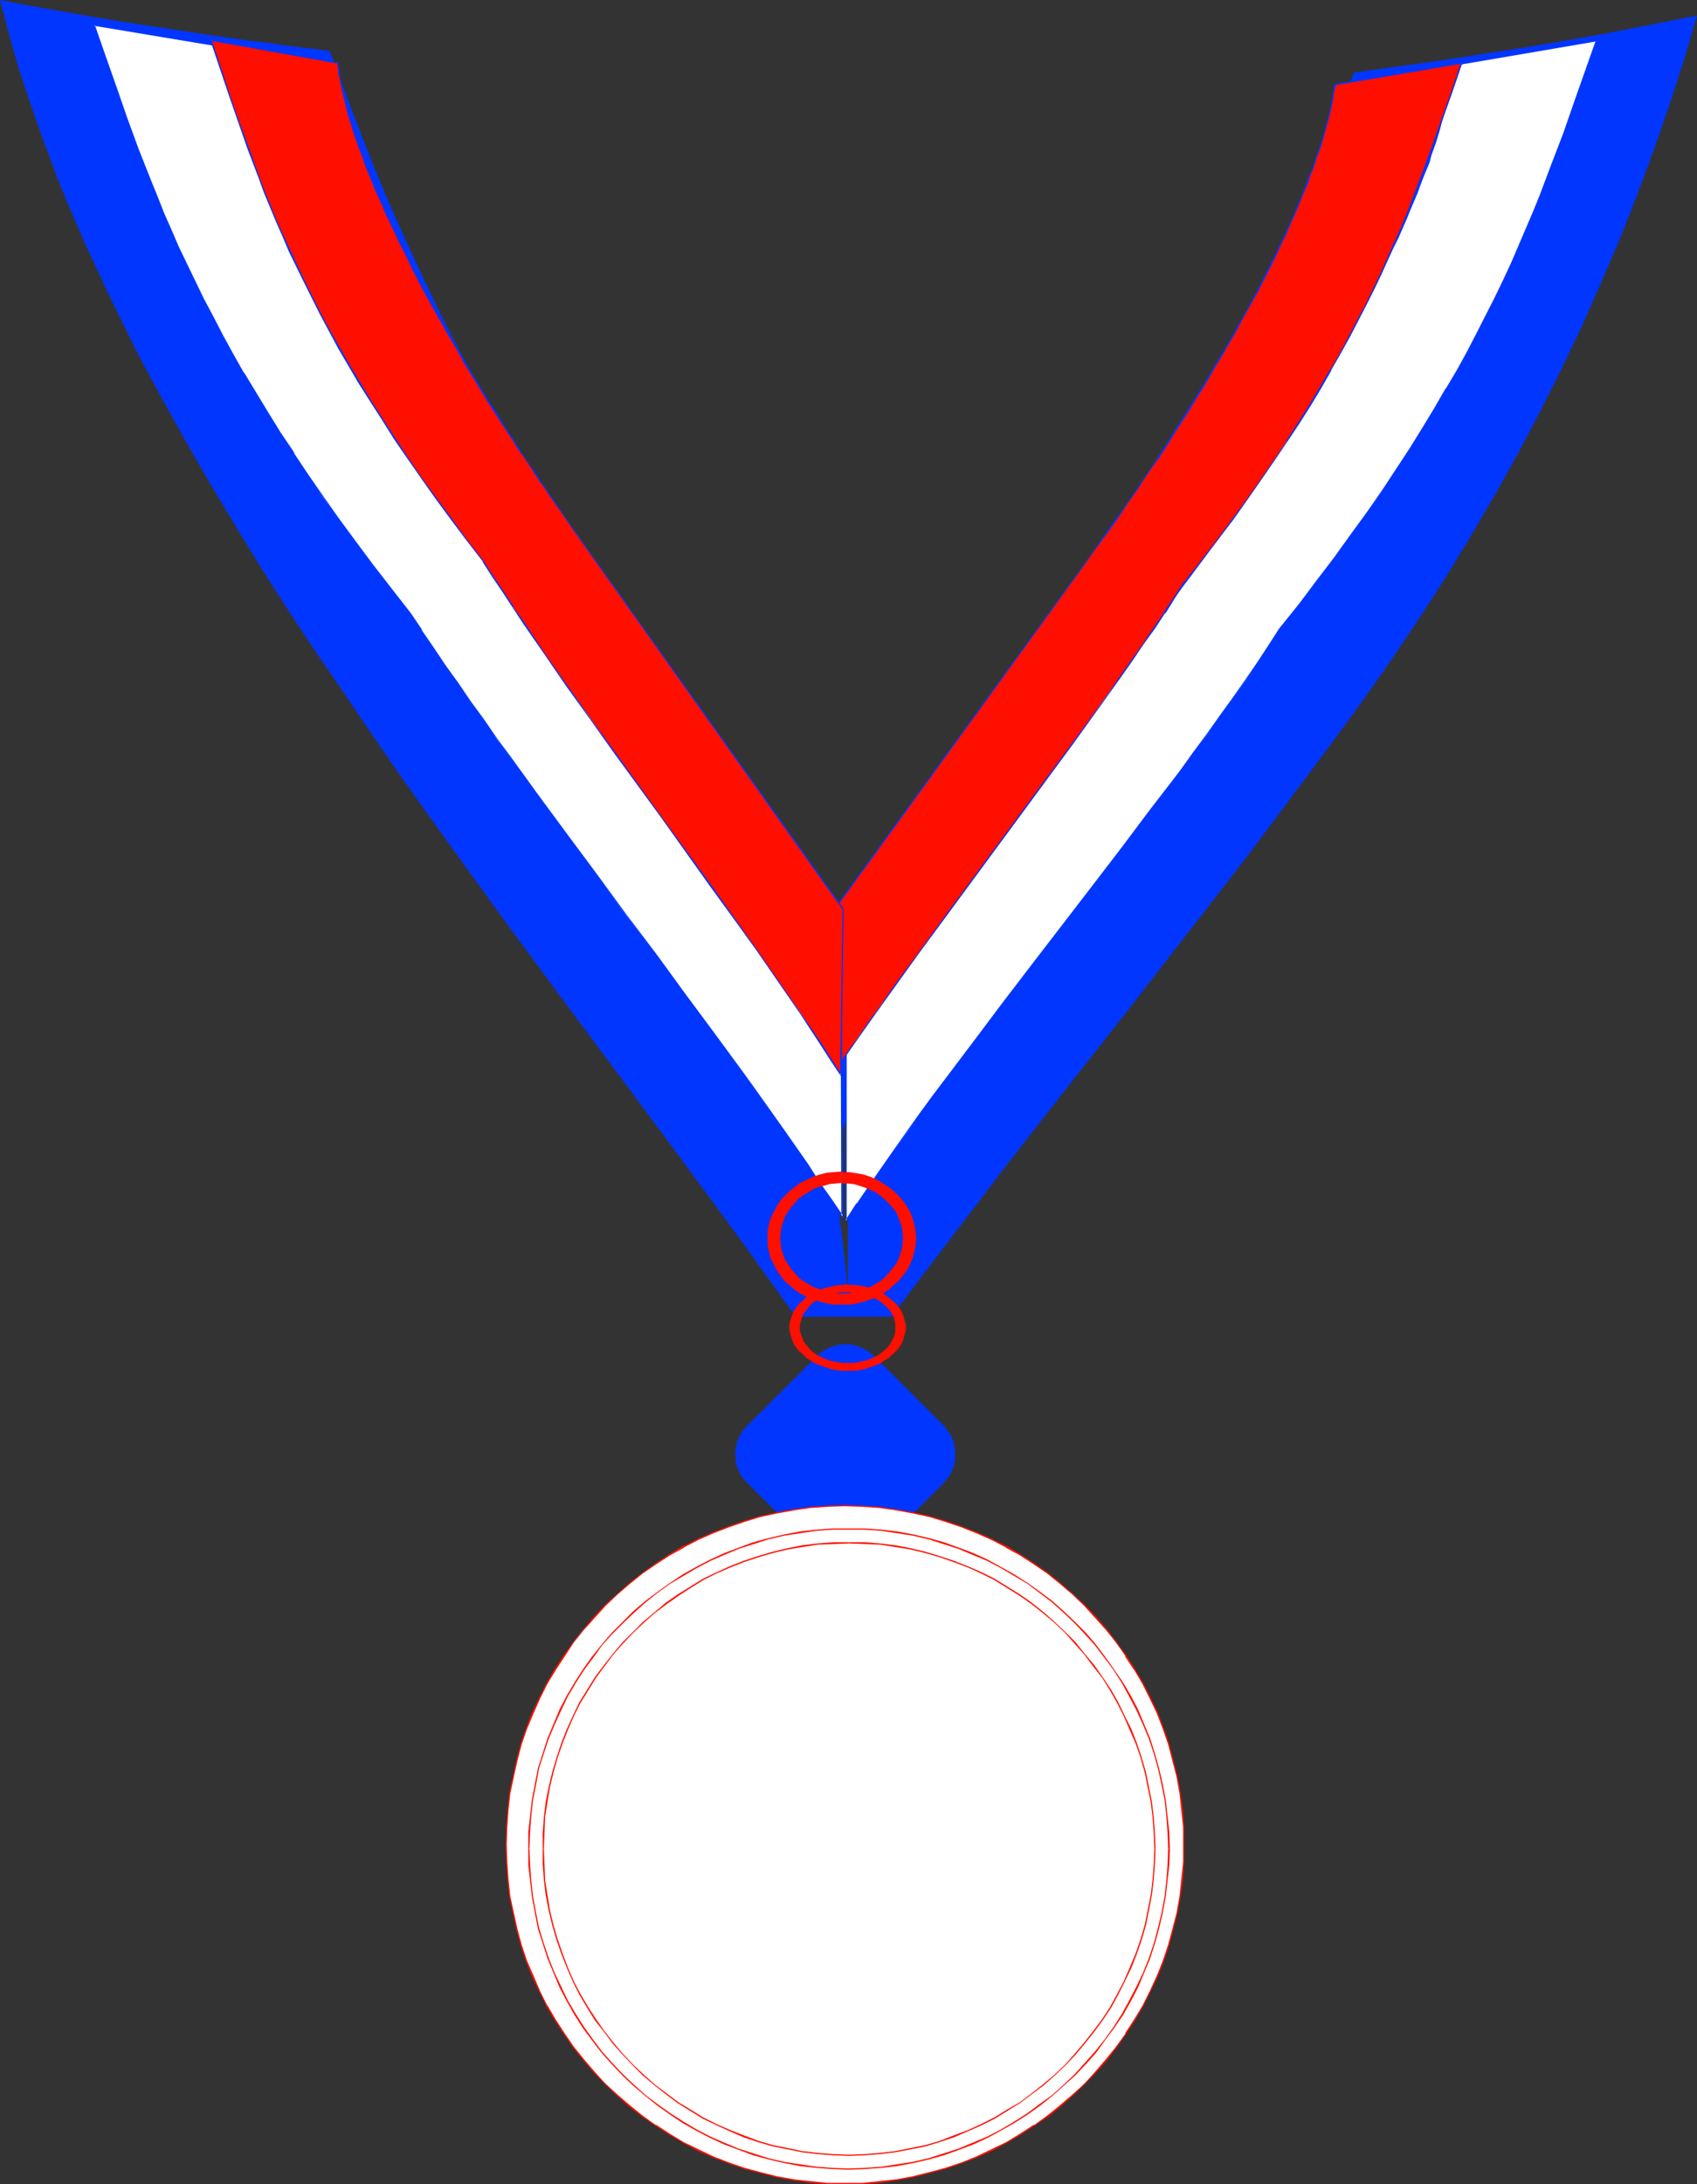 <?xml version="1.0" encoding="UTF-8" standalone="no"?>
<svg
   version="1.0"
   width="121.006mm"
   height="155.668mm"
   id="svg26"
   sodipodi:docname="Medal 3.wmf"
   xmlns:inkscape="http://www.inkscape.org/namespaces/inkscape"
   xmlns:sodipodi="http://sodipodi.sourceforge.net/DTD/sodipodi-0.dtd"
   xmlns="http://www.w3.org/2000/svg"
   xmlns:svg="http://www.w3.org/2000/svg">
  <rect width="100%" height="100%" fill="#333333" stroke="none"/>
  <sodipodi:namedview
     id="namedview26"
     pagecolor="#ffffff"
     bordercolor="#000000"
     borderopacity="0.25"
     inkscape:showpageshadow="2"
     inkscape:pageopacity="0.0"
     inkscape:pagecheckerboard="0"
     inkscape:deskcolor="#d1d1d1"
     inkscape:document-units="mm" />
  <defs
     id="defs1">
    <pattern
       id="WMFhbasepattern"
       patternUnits="userSpaceOnUse"
       width="6"
       height="6"
       x="0"
       y="0" />
  </defs>
  <path
     style="fill:#0036ff;fill-opacity:1;fill-rule:evenodd;stroke:none"
     d="M 88.884,13.735 83.874,13.089 78.541,12.443 73.046,11.635 67.552,10.988 61.895,10.18 56.077,9.372 44.442,7.595 32.806,5.817 26.988,4.848 21.332,3.878 15.837,2.909 10.343,1.939 5.01,0.97 0,0 1.616,6.14 3.232,12.119 l 1.778,6.14 1.939,5.979 2.101,6.14 2.101,5.979 2.262,6.14 2.262,5.979 2.424,5.979 2.586,5.979 2.586,5.979 2.747,5.817 2.747,5.979 2.909,5.979 5.818,11.796 6.303,11.635 6.464,11.635 6.626,11.473 6.787,11.311 6.949,11.311 7.111,11.15 7.272,10.988 7.434,10.827 7.434,10.988 7.434,10.827 7.596,10.665 7.757,10.827 15.353,21.168 15.514,21.007 15.514,20.845 15.353,20.684 15.191,20.684 7.434,10.342 7.434,10.342 h 25.857 l 7.596,-10.18 7.757,-10.18 15.676,-20.522 15.999,-20.522 16.161,-20.522 16.161,-20.845 16.161,-20.845 15.837,-21.168 7.919,-10.665 7.919,-10.827 7.596,-10.827 7.272,-10.827 7.111,-10.988 6.787,-11.15 6.626,-11.311 6.303,-11.311 5.979,-11.311 5.818,-11.635 5.495,-11.473 5.171,-11.796 5.01,-11.635 4.687,-11.958 4.363,-11.796 4.202,-12.119 3.879,-11.958 3.555,-12.119 -11.636,2.262 -11.474,2.262 -11.636,2.101 -11.474,1.939 -11.636,1.778 -11.474,1.778 -11.636,1.616 -11.474,1.616 -2.909,7.595 -2.909,7.433 -3.071,7.433 -3.071,7.595 -3.232,7.433 -3.394,7.433 -3.555,7.433 -3.555,7.433 -3.717,7.272 -3.879,7.433 -3.879,7.272 -4.04,7.272 -4.04,7.272 -4.363,7.11 -4.363,7.11 -4.525,7.272 -9.373,14.22 -9.535,14.22 -9.535,14.22 -9.858,14.058 -39.594,55.749 0.485,3.878 0.485,3.717 0.485,3.555 0.485,3.555 0.485,3.555 0.323,3.232 0.323,3.232 0.162,3.232 0.162,3.07 v 2.909 l -0.162,3.07 -0.323,2.747 -0.323,2.909 -0.646,2.747 -0.97,2.585 -0.97,2.585 -1.131,2.909 -0.808,3.07 -0.646,3.07 -0.323,2.909 -0.162,3.232 v 3.07 l 0.162,3.232 0.323,3.232 0.808,6.464 0.808,6.464 0.646,6.464 0.323,3.232 v 3.07 -49.285 -49.285 l -10.181,-14.382 -10.343,-14.382 -20.362,-28.763 -10.181,-14.543 -10.02,-14.543 -9.858,-14.705 -9.535,-14.705 -4.687,-7.433 -4.525,-7.433 -4.202,-7.433 -4.363,-7.433 -4.04,-7.595 -4.04,-7.595 -3.879,-7.595 -3.717,-7.756 -3.555,-7.595 -3.555,-7.756 -3.394,-7.756 -3.232,-7.756 -3.071,-7.756 -3.071,-7.918 -2.909,-7.918 z"
     id="path1" />
  <path
     style="fill:#0036ff;fill-opacity:1;fill-rule:evenodd;stroke:none"
     d="m 220.108,418.198 -18.746,-18.745 -0.808,-0.808 -0.646,-0.808 -0.485,-0.97 -0.485,-0.97 -0.323,-0.97 -0.323,-1.131 v -0.97 l -0.162,-1.131 0.162,-0.97 v -0.97 l 0.323,-1.131 0.323,-0.97 0.485,-0.97 0.485,-0.97 0.646,-0.808 0.808,-0.808 18.746,-18.745 0.808,-0.808 0.97,-0.646 0.808,-0.485 0.97,-0.485 1.131,-0.323 0.97,-0.323 0.97,-0.162 h 1.131 0.97 l 1.131,0.162 0.97,0.323 0.97,0.323 0.97,0.485 0.97,0.485 0.808,0.646 0.97,0.808 18.746,18.745 0.646,0.808 0.646,0.808 0.646,0.97 0.323,0.97 0.485,0.97 0.162,1.131 0.162,0.97 v 0.97 1.131 l -0.162,0.97 -0.162,1.131 -0.485,0.97 -0.323,0.97 -0.646,0.97 -0.646,0.808 -0.646,0.808 -18.746,18.745 -0.97,0.808 -0.808,0.646 -0.97,0.485 -0.97,0.485 -0.97,0.323 -0.97,0.323 -1.131,0.162 h -0.97 -1.131 l -0.97,-0.162 -0.97,-0.323 -1.131,-0.323 -0.97,-0.485 -0.808,-0.485 -0.97,-0.646 z"
     id="path2" />
  <path
     style="fill:#ffffff;fill-opacity:1;fill-rule:evenodd;stroke:none"
     d="m 227.704,405.594 4.687,0.162 4.687,0.323 4.525,0.646 4.525,0.808 4.363,0.97 4.363,1.293 4.202,1.454 4.202,1.616 4.04,1.778 3.879,2.101 3.879,2.101 3.717,2.424 3.555,2.585 3.394,2.747 3.394,2.747 3.071,3.07 3.071,3.232 2.909,3.232 2.586,3.555 2.586,3.555 2.424,3.717 2.263,3.717 1.939,4.04 1.939,4.04 1.616,4.201 1.454,4.201 1.131,4.201 1.131,4.525 0.808,4.525 0.485,4.525 0.485,4.525 v 4.686 4.686 l -0.485,4.686 -0.485,4.525 -0.808,4.525 -1.131,4.363 -1.131,4.363 -1.454,4.201 -1.616,4.201 -1.939,4.04 -1.939,3.878 -2.263,3.878 -2.424,3.717 -2.586,3.555 -2.586,3.393 -2.909,3.393 -3.071,3.07 -3.071,3.07 -3.394,2.909 -3.394,2.747 -3.555,2.424 -3.717,2.424 -3.879,2.262 -3.879,1.939 -4.04,1.939 -4.202,1.616 -4.202,1.454 -4.363,1.131 -4.363,1.131 -4.525,0.808 -4.525,0.646 -4.687,0.323 h -4.687 -4.687 l -4.687,-0.323 -4.525,-0.646 -4.363,-0.808 -4.525,-1.131 -4.363,-1.131 -4.202,-1.454 -4.202,-1.616 -4.04,-1.939 -3.879,-1.939 -3.717,-2.262 -3.717,-2.424 -3.717,-2.424 -3.394,-2.747 -3.232,-2.909 -3.232,-3.07 -3.071,-3.07 -2.909,-3.393 -2.747,-3.393 -2.424,-3.555 -2.424,-3.717 -2.262,-3.878 -1.939,-3.878 -1.939,-4.04 -1.616,-4.201 -1.454,-4.201 -1.131,-4.363 -0.97,-4.363 -0.97,-4.525 -0.485,-4.525 -0.323,-4.686 -0.162,-4.686 0.162,-4.686 0.323,-4.525 0.485,-4.525 0.97,-4.525 0.97,-4.525 1.131,-4.201 1.454,-4.201 1.616,-4.201 1.939,-4.04 1.939,-4.04 2.262,-3.717 2.424,-3.717 2.424,-3.555 2.747,-3.555 2.909,-3.232 3.071,-3.232 3.232,-3.07 3.232,-2.747 3.394,-2.747 3.717,-2.585 3.717,-2.424 3.717,-2.101 3.879,-2.101 4.04,-1.778 4.202,-1.616 4.202,-1.454 4.363,-1.293 4.525,-0.97 4.363,-0.808 4.525,-0.646 4.687,-0.323 z"
     id="path3" />
  <path
     style="fill:#ff0f00;fill-opacity:1;fill-rule:evenodd;stroke:none"
     d="m 227.704,405.755 4.687,0.162 4.687,0.323 4.525,0.646 v 0 l 4.363,0.808 4.525,0.97 4.202,1.293 4.363,1.454 4.04,1.616 4.04,1.778 4.04,2.101 h -0.162 l 3.879,2.101 3.717,2.424 v 0 l 3.555,2.424 3.394,2.747 3.394,2.909 3.232,3.07 2.909,3.232 2.909,3.232 2.747,3.393 2.586,3.717 h -0.162 l 2.424,3.717 v -0.162 l 2.262,3.878 1.939,3.878 1.939,4.04 1.616,4.201 1.454,4.201 1.131,4.363 1.131,4.363 0.808,4.525 v 0 l 0.485,4.525 0.485,4.525 v 4.686 4.686 l -0.485,4.686 -0.485,4.525 v 0 l -0.808,4.525 -1.131,4.363 -1.131,4.201 -1.454,4.363 -1.616,4.04 -1.939,4.201 -1.939,3.878 -2.262,3.717 v 0 l -2.424,3.717 h 0.162 l -2.586,3.555 -2.747,3.393 -2.909,3.393 -2.909,3.232 -3.232,2.909 -3.394,2.909 -3.394,2.747 -3.555,2.585 v -0.162 l -3.717,2.424 v 0 l -3.717,2.262 -4.04,1.939 -4.04,1.939 -4.04,1.616 -4.363,1.454 -4.202,1.131 -4.525,1.131 -4.363,0.808 v 0 l -4.525,0.485 -4.687,0.485 h -4.687 -4.687 l -4.687,-0.485 -4.525,-0.485 h 0.162 l -4.525,-0.808 -4.525,-1.131 -4.202,-1.131 -4.202,-1.454 -4.202,-1.616 -4.04,-1.939 -4.04,-1.939 -3.717,-2.262 v 0 l -3.717,-2.424 v 0.162 l -3.555,-2.585 -3.394,-2.747 -3.394,-2.909 -3.232,-2.909 -2.909,-3.232 -2.909,-3.393 -2.747,-3.393 -2.424,-3.555 v 0 l -2.424,-3.717 -2.262,-3.878 v 0.162 l -1.939,-3.878 -1.778,-4.201 -1.778,-4.04 -1.454,-4.363 -1.131,-4.201 -0.97,-4.363 -0.97,-4.525 v 0 l -0.485,-4.525 -0.323,-4.686 -0.162,-4.686 0.162,-4.686 0.323,-4.525 0.485,-4.525 v 0 l 0.97,-4.525 0.97,-4.363 1.131,-4.363 1.454,-4.201 1.778,-4.201 1.778,-4.04 1.939,-3.878 v 0 l 2.262,-3.717 2.424,-3.717 v 0 l 2.424,-3.717 2.747,-3.393 2.909,-3.232 2.909,-3.232 3.232,-3.07 3.394,-2.909 3.394,-2.747 3.555,-2.424 v 0 l 3.717,-2.424 3.879,-2.101 h -0.162 l 4.04,-2.101 4.04,-1.778 4.202,-1.616 4.202,-1.454 4.202,-1.293 4.525,-0.97 4.525,-0.808 h -0.162 l 4.525,-0.646 4.687,-0.323 4.687,-0.162 v -0.323 l -4.687,0.162 -4.687,0.323 -4.525,0.646 v 0 l -4.525,0.808 -4.363,0.97 -4.363,1.293 -4.202,1.454 -4.202,1.616 -4.04,1.778 -3.879,1.939 h -0.162 l -3.717,2.262 -3.717,2.424 v 0 l -3.555,2.585 -3.555,2.747 -3.232,2.909 -3.232,2.909 -3.071,3.232 -2.747,3.393 -2.747,3.393 -2.586,3.555 v 0 l -2.424,3.717 -2.262,3.878 v 0 l -1.939,3.878 -1.939,4.04 -1.616,4.201 -1.454,4.201 -1.131,4.363 -0.97,4.525 -0.97,4.363 v 0.162 l -0.485,4.525 -0.323,4.525 -0.162,4.686 0.162,4.686 0.323,4.686 0.485,4.525 v 0 l 0.97,4.525 0.97,4.525 1.131,4.201 1.454,4.363 1.616,4.04 1.939,4.04 1.939,3.878 v 0.162 l 2.262,3.717 2.424,3.717 v 0 l 2.586,3.717 2.747,3.393 2.747,3.232 3.071,3.232 3.232,3.07 3.232,2.909 3.555,2.747 3.555,2.424 v 0 l 3.717,2.424 v 0 l 3.879,2.262 3.879,2.101 4.04,1.778 4.202,1.616 4.202,1.454 4.363,1.131 4.363,1.131 4.525,0.808 v 0 l 4.525,0.646 4.687,0.323 h 4.687 4.687 l 4.687,-0.323 4.525,-0.646 v 0 l 4.525,-0.808 4.363,-1.131 4.363,-1.131 4.202,-1.454 4.202,-1.616 4.04,-1.778 3.879,-2.101 3.879,-2.262 v 0 l 3.717,-2.424 v 0 l 3.717,-2.424 3.394,-2.747 3.232,-2.909 3.232,-3.07 3.071,-3.232 2.909,-3.232 2.586,-3.393 2.586,-3.717 v 0 l 2.424,-3.717 v 0 l 2.262,-3.878 1.939,-3.878 1.939,-4.04 1.616,-4.04 1.454,-4.363 1.131,-4.201 1.131,-4.525 0.808,-4.525 v 0 l 0.646,-4.525 0.323,-4.686 v -4.686 -4.686 l -0.323,-4.525 -0.646,-4.525 v -0.162 l -0.808,-4.363 -1.131,-4.525 -1.131,-4.363 -1.454,-4.201 -1.616,-4.201 -1.939,-4.04 -1.939,-3.878 -2.262,-3.717 v -0.162 l -2.424,-3.717 v 0 l -2.586,-3.555 -2.586,-3.393 -2.909,-3.393 -3.071,-3.232 -3.232,-2.909 -3.232,-2.909 -3.394,-2.747 -3.717,-2.585 v 0 l -3.717,-2.424 -3.717,-2.262 h -0.162 l -3.879,-1.939 -4.04,-1.778 -4.202,-1.616 -4.202,-1.454 -4.363,-1.293 -4.363,-0.97 -4.525,-0.808 v 0 l -4.525,-0.646 -4.687,-0.323 -4.687,-0.162 z"
     id="path4" />
  <path
     style="fill:#ffffff;fill-opacity:1;fill-rule:evenodd;stroke:none"
     d="m 228.996,580.597 v 3.717 l 4.363,-0.162 4.363,-0.323 4.363,-0.485 4.202,-0.808 4.202,-0.97 4.04,-1.131 4.04,-1.454 3.879,-1.616 3.879,-1.616 3.555,-1.939 3.717,-2.101 3.394,-2.262 3.394,-2.424 3.232,-2.585 3.232,-2.585 2.909,-2.909 2.909,-3.07 2.747,-3.07 2.424,-3.232 2.424,-3.393 2.262,-3.555 2.101,-3.555 1.939,-3.717 1.616,-3.878 1.616,-3.878 1.454,-4.04 1.131,-4.04 0.97,-4.201 0.808,-4.201 0.485,-4.363 0.323,-4.363 0.162,-4.363 -0.162,-4.363 -0.323,-4.525 -0.485,-4.201 -0.808,-4.201 -0.97,-4.201 -1.131,-4.04 -1.454,-4.04 -1.616,-3.878 -1.616,-3.717 -1.939,-3.717 -2.101,-3.717 -2.262,-3.393 -2.424,-3.393 -2.424,-3.232 -2.747,-3.232 -2.909,-2.909 -2.909,-2.909 -3.232,-2.585 -3.232,-2.585 -3.394,-2.424 -3.394,-2.262 -3.717,-2.101 -3.555,-1.939 -3.879,-1.616 -3.879,-1.616 -4.04,-1.293 -4.04,-1.293 -4.202,-0.97 -4.202,-0.646 -4.363,-0.646 -4.363,-0.323 -4.363,-0.162 v 3.878 l 4.202,0.162 4.202,0.323 4.04,0.485 4.04,0.646 4.04,0.97 3.879,1.131 3.879,1.293 3.717,1.454 3.555,1.616 3.555,1.939 3.394,1.939 3.394,2.101 3.232,2.262 3.232,2.585 2.909,2.585 2.909,2.585 2.747,2.909 2.424,3.07 2.586,3.07 2.262,3.232 2.101,3.232 2.101,3.555 1.778,3.393 1.616,3.717 1.454,3.717 1.293,3.878 1.131,3.878 0.97,4.04 0.646,4.04 0.646,4.04 0.323,4.201 v 4.201 4.201 l -0.323,4.201 -0.646,4.201 -0.646,4.04 -0.97,4.04 -1.131,3.878 -1.293,3.717 -1.454,3.878 -1.616,3.555 -1.778,3.555 -2.101,3.393 -2.101,3.393 -2.262,3.232 -2.586,3.232 -2.424,2.909 -2.747,2.909 -2.909,2.747 -2.909,2.585 -3.232,2.424 -3.232,2.262 -3.394,2.101 -3.394,2.101 -3.555,1.778 -3.555,1.616 -3.717,1.454 -3.879,1.454 -3.879,1.131 -4.04,0.808 -4.04,0.808 -4.04,0.485 -4.202,0.323 z"
     id="path5" />
  <path
     style="fill:#ffffff;fill-opacity:1;fill-rule:evenodd;stroke:none"
     d="m 228.996,415.774 v -3.878 h -0.162 -0.162 l -4.363,0.162 -4.363,0.323 -4.363,0.485 -4.202,0.808 -4.202,0.97 -4.04,1.131 -3.879,1.293 -4.04,1.616 -3.717,1.778 -3.717,1.778 -3.717,2.101 -3.394,2.262 -3.394,2.424 -3.232,2.585 -3.232,2.585 -2.909,2.909 -2.909,3.07 -2.747,3.07 -2.586,3.232 -2.424,3.393 -2.101,3.555 -2.101,3.555 -1.939,3.717 -1.778,3.878 -1.454,3.878 -1.454,3.878 -1.131,4.201 -0.97,4.201 -0.808,4.201 -0.485,4.201 -0.323,4.525 -0.162,4.363 0.162,4.363 0.323,4.363 0.485,4.363 0.808,4.201 0.97,4.201 1.131,4.04 1.454,4.04 1.454,3.878 1.778,3.878 1.939,3.717 2.101,3.555 2.101,3.555 2.424,3.393 2.586,3.232 2.747,3.232 2.909,2.909 2.909,2.909 3.232,2.747 3.232,2.424 3.394,2.585 3.394,2.101 3.717,2.101 3.717,1.939 3.717,1.778 4.04,1.454 3.879,1.454 4.04,1.131 4.202,0.97 4.202,0.808 4.363,0.485 4.363,0.323 4.363,0.162 h 0.323 v -3.717 h -0.162 l -4.202,-0.162 -4.202,-0.323 -4.04,-0.485 -4.04,-0.646 -4.04,-0.97 -3.879,-1.131 -3.879,-1.293 -3.717,-1.454 -3.717,-1.778 -3.394,-1.778 -3.555,-1.939 -3.394,-2.101 -3.232,-2.424 -3.071,-2.424 -3.071,-2.585 -2.747,-2.747 -2.747,-2.909 -2.586,-2.909 -2.424,-3.232 -2.263,-3.232 -2.262,-3.232 -1.939,-3.555 -1.778,-3.555 -1.778,-3.555 -1.454,-3.878 -1.293,-3.717 -1.131,-3.878 -0.97,-4.04 -0.646,-4.04 -0.485,-4.201 -0.323,-4.201 -0.162,-4.201 0.162,-4.201 0.323,-4.201 0.485,-4.04 0.646,-4.04 0.97,-4.04 1.131,-3.878 1.293,-3.878 1.454,-3.717 1.778,-3.717 1.778,-3.555 1.939,-3.393 2.262,-3.393 2.263,-3.232 2.424,-3.07 2.586,-3.07 2.747,-2.747 2.747,-2.747 3.071,-2.585 3.071,-2.424 3.232,-2.262 3.394,-2.262 3.555,-1.939 3.394,-1.939 3.717,-1.616 3.717,-1.454 3.879,-1.293 3.879,-1.131 4.04,-0.97 4.04,-0.646 4.04,-0.485 4.202,-0.323 4.202,-0.162 z"
     id="path6" />
  <path
     style="fill:#ff0f00;fill-opacity:1;fill-rule:evenodd;stroke:none"
     d="m 228.835,415.774 4.202,0.162 4.202,0.162 4.04,0.646 4.04,0.646 4.04,0.97 3.879,1.131 3.717,1.293 3.879,1.454 3.555,1.616 3.555,1.778 3.394,2.101 3.394,2.101 3.232,2.262 3.071,2.424 3.071,2.585 2.909,2.747 2.586,2.909 2.586,2.909 2.424,3.232 2.424,3.07 2.101,3.393 1.939,3.393 1.778,3.555 1.616,3.717 1.616,3.717 1.293,3.717 1.131,4.04 0.808,4.04 0.808,3.878 0.485,4.04 0.323,4.363 0.162,4.201 h 0.323 l -0.162,-4.201 -0.323,-4.363 -0.485,-4.04 -0.808,-4.04 -0.808,-4.04 -1.131,-3.878 -1.293,-3.878 -1.454,-3.717 -1.778,-3.555 -1.778,-3.717 -1.939,-3.393 -2.262,-3.393 -2.262,-3.232 -2.586,-3.07 -2.424,-3.07 -2.747,-2.747 -2.909,-2.747 -2.909,-2.585 -3.232,-2.585 -3.232,-2.262 -3.394,-2.101 -3.394,-2.101 -3.555,-1.778 -3.717,-1.616 -3.717,-1.454 -3.879,-1.293 -3.717,-1.131 -4.04,-0.97 -4.202,-0.808 -4.04,-0.485 -4.202,-0.323 h -4.202 z"
     id="path7" />
  <path
     style="fill:#ff0f00;fill-opacity:1;fill-rule:evenodd;stroke:none"
     d="m 311.093,498.024 -0.162,4.201 -0.323,4.201 -0.485,4.04 -0.808,4.04 -0.808,4.04 -1.131,3.878 -1.293,3.717 -1.616,3.878 -1.616,3.717 -1.778,3.393 -1.939,3.555 -2.101,3.232 -2.424,3.232 -2.424,3.07 -2.586,3.07 -2.586,2.909 -2.909,2.747 -3.071,2.585 -3.071,2.424 -3.232,2.424 -3.394,1.939 -3.394,2.101 -3.555,1.778 -3.555,1.616 -3.879,1.454 -3.717,1.454 -3.879,1.131 -4.04,0.808 -4.04,0.808 -4.04,0.485 -4.202,0.323 -4.202,0.162 v 0.323 l 4.202,-0.162 4.202,-0.323 4.04,-0.485 4.202,-0.808 4.04,-0.808 3.717,-1.131 3.879,-1.293 3.717,-1.616 3.717,-1.616 3.555,-1.778 3.394,-2.101 3.394,-2.101 3.232,-2.424 3.232,-2.424 2.909,-2.585 2.909,-2.747 2.747,-2.909 2.424,-2.909 2.586,-3.232 2.262,-3.07 2.262,-3.393 1.939,-3.555 1.778,-3.555 1.778,-3.717 1.454,-3.717 1.293,-3.717 1.131,-3.878 0.808,-4.04 0.808,-4.201 0.485,-4.04 0.323,-4.201 0.162,-4.201 z"
     id="path8" />
  <path
     style="fill:#ff0f00;fill-opacity:1;fill-rule:evenodd;stroke:none"
     d="m 228.835,580.435 -4.202,-0.162 -4.363,-0.323 -4.04,-0.485 -3.879,-0.808 -4.04,-0.808 -3.879,-1.131 -3.879,-1.454 -3.717,-1.454 -3.717,-1.616 -3.555,-1.778 -3.394,-2.101 -3.232,-1.939 -3.232,-2.424 -3.232,-2.424 -2.909,-2.585 -2.909,-2.747 -2.747,-2.909 -2.586,-3.07 -2.424,-3.07 -2.263,-3.232 -2.101,-3.232 -2.101,-3.555 -1.778,-3.393 -1.616,-3.717 -1.454,-3.878 -1.293,-3.717 -1.131,-3.878 -0.97,-4.04 -0.646,-4.04 -0.646,-4.04 -0.162,-4.201 -0.162,-4.201 h -0.323 v 4.201 l 0.323,4.201 0.485,4.04 0.808,4.201 0.97,4.04 1.131,3.878 1.293,3.717 1.454,3.717 1.616,3.717 1.778,3.555 2.101,3.555 2.101,3.393 2.424,3.07 2.424,3.232 2.586,2.909 2.747,2.909 2.747,2.747 3.071,2.585 3.071,2.424 3.232,2.424 3.394,2.101 3.394,2.101 3.717,1.778 3.555,1.616 3.717,1.616 3.879,1.293 3.879,1.131 4.04,0.808 4.04,0.808 4.04,0.485 4.363,0.323 4.202,0.162 z"
     id="path9" />
  <path
     style="fill:#ff0f00;fill-opacity:1;fill-rule:evenodd;stroke:none"
     d="m 146.577,498.024 0.162,-4.201 0.162,-4.363 0.646,-4.04 0.646,-3.878 0.97,-4.04 1.131,-4.04 1.293,-3.717 1.454,-3.717 1.616,-3.717 1.778,-3.555 2.101,-3.393 2.101,-3.393 2.263,-3.07 2.424,-3.232 2.586,-2.909 2.747,-2.909 2.909,-2.747 2.909,-2.585 3.232,-2.424 3.232,-2.262 3.232,-2.101 3.394,-2.101 3.555,-1.778 3.717,-1.616 3.717,-1.454 3.879,-1.293 3.879,-1.131 4.04,-0.97 3.879,-0.646 4.04,-0.646 4.363,-0.162 4.202,-0.162 v -0.323 h -4.202 l -4.363,0.323 -4.04,0.485 -4.04,0.808 -4.04,0.97 -3.879,1.131 -3.879,1.293 -3.717,1.454 -3.555,1.616 -3.717,1.778 -3.394,2.101 -3.394,2.101 -3.232,2.262 -3.071,2.585 -3.071,2.585 -2.747,2.747 -2.747,2.747 -2.586,3.07 -2.424,3.07 -2.424,3.232 -2.101,3.393 -2.101,3.393 -1.778,3.717 -1.616,3.555 -1.454,3.717 -1.293,3.878 -1.131,3.878 -0.97,4.04 -0.808,4.04 -0.485,4.04 -0.323,4.363 v 4.201 z"
     id="path10" />
  <path
     style="fill:#ff0f00;fill-opacity:1;fill-rule:evenodd;stroke:none"
     d="m 228.673,412.057 h 4.363 l 4.525,0.323 4.202,0.646 4.202,0.646 4.202,0.97 4.04,1.293 4.04,1.293 3.879,1.616 3.879,1.616 3.717,1.939 3.555,2.101 3.555,2.101 3.232,2.424 3.394,2.585 3.071,2.747 3.071,2.909 2.747,2.909 2.747,3.07 2.586,3.393 2.424,3.232 2.262,3.555 1.939,3.555 1.939,3.717 1.778,3.878 1.616,3.878 1.293,3.878 1.131,4.04 0.97,4.363 0.808,4.04 0.485,4.363 0.323,4.363 0.162,4.525 h 0.485 l -0.162,-4.525 -0.485,-4.363 -0.485,-4.363 -0.808,-4.201 -0.97,-4.201 -1.131,-4.04 -1.293,-4.04 -1.616,-3.878 -1.616,-3.878 -1.939,-3.717 -2.101,-3.555 -2.424,-3.555 -2.424,-3.393 -2.424,-3.232 -2.747,-3.232 -2.909,-2.909 -3.071,-2.909 -3.071,-2.747 -3.232,-2.424 -3.394,-2.424 -3.555,-2.262 -3.717,-2.101 -3.555,-1.939 -3.879,-1.778 -3.879,-1.454 -4.04,-1.454 -4.04,-1.131 -4.202,-0.97 -4.363,-0.808 -4.202,-0.485 -4.525,-0.323 h -4.363 z"
     id="path11" />
  <path
     style="fill:#ff0f00;fill-opacity:1;fill-rule:evenodd;stroke:none"
     d="m 314.81,498.024 -0.162,4.363 -0.323,4.363 -0.485,4.201 -0.808,4.363 -0.97,4.04 -1.131,4.201 -1.293,3.878 -1.616,4.04 -1.778,3.717 -1.939,3.717 -1.939,3.555 -2.262,3.555 -2.424,3.393 -2.586,3.232 -2.747,3.07 -2.747,3.07 -3.071,2.909 -3.071,2.747 -3.394,2.424 -3.232,2.424 -3.555,2.262 -3.555,2.101 -3.717,1.939 -3.879,1.616 -3.879,1.616 -4.04,1.293 -4.04,1.293 -4.202,0.97 -4.202,0.646 -4.202,0.646 -4.525,0.323 -4.363,0.162 v 0.323 l 4.363,-0.162 4.525,-0.323 4.202,-0.485 4.363,-0.808 4.202,-0.97 4.04,-1.131 4.04,-1.454 3.879,-1.454 3.879,-1.778 3.555,-1.939 3.717,-2.101 3.555,-2.262 3.394,-2.424 3.232,-2.585 3.071,-2.747 3.071,-2.747 2.909,-3.07 2.747,-3.07 2.424,-3.393 2.424,-3.232 2.424,-3.555 2.101,-3.717 1.939,-3.717 1.616,-3.878 1.616,-3.878 1.293,-4.04 1.131,-4.04 0.97,-4.201 0.808,-4.363 0.485,-4.201 0.485,-4.363 0.162,-4.363 z"
     id="path12" />
  <path
     style="fill:#ff0f00;fill-opacity:1;fill-rule:evenodd;stroke:none"
     d="m 228.673,584.152 -4.363,-0.162 -4.363,-0.323 -4.363,-0.646 -4.202,-0.646 -4.202,-0.97 -4.04,-1.293 -4.04,-1.293 -3.879,-1.616 -3.717,-1.616 -3.717,-1.939 -3.555,-2.101 -3.555,-2.262 -3.394,-2.424 -3.232,-2.424 -3.071,-2.747 -3.071,-2.909 -2.909,-3.07 -2.747,-3.07 -2.424,-3.232 -2.424,-3.393 -2.262,-3.555 -2.101,-3.555 -1.778,-3.717 -1.778,-3.717 -1.616,-4.04 -1.293,-3.878 -1.293,-4.201 -0.808,-4.04 -0.808,-4.363 -0.485,-4.201 -0.323,-4.363 -0.162,-4.363 h -0.323 v 4.363 l 0.485,4.363 0.485,4.201 0.808,4.363 0.808,4.201 1.293,4.04 1.293,4.04 1.616,3.878 1.616,3.878 1.939,3.717 2.101,3.717 2.262,3.555 2.424,3.232 2.586,3.393 2.747,3.07 2.909,3.07 2.909,2.747 3.232,2.747 3.232,2.585 3.394,2.424 3.394,2.262 3.717,2.101 3.717,1.939 3.879,1.778 3.879,1.454 3.879,1.454 4.202,1.131 4.202,0.97 4.202,0.808 4.363,0.485 4.363,0.323 4.363,0.162 z"
     id="path13" />
  <path
     style="fill:#ff0f00;fill-opacity:1;fill-rule:evenodd;stroke:none"
     d="m 142.699,498.024 0.162,-4.525 0.323,-4.363 0.485,-4.363 0.808,-4.04 0.808,-4.363 1.293,-4.04 1.293,-3.878 1.616,-3.878 1.778,-3.878 1.778,-3.717 2.101,-3.555 2.262,-3.555 2.424,-3.232 2.424,-3.393 2.747,-3.07 2.909,-2.909 3.071,-2.909 3.071,-2.747 3.232,-2.585 3.394,-2.424 3.555,-2.101 3.555,-2.101 3.717,-1.939 3.717,-1.616 3.879,-1.616 4.04,-1.293 4.04,-1.293 4.202,-0.97 4.202,-0.646 4.363,-0.646 4.363,-0.323 h 4.363 v -0.323 h -4.363 l -4.363,0.323 -4.363,0.485 -4.202,0.808 -4.202,0.97 -4.202,1.131 -3.879,1.454 -3.879,1.454 -3.879,1.778 -3.717,1.939 -3.717,2.101 -3.394,2.262 -3.394,2.424 -3.232,2.424 -3.232,2.747 -2.909,2.909 -2.909,2.909 -2.747,3.232 -2.586,3.232 -2.424,3.393 -2.262,3.555 -2.101,3.555 -1.939,3.717 -1.616,3.878 -1.616,3.878 -1.293,4.04 -1.293,4.04 -0.808,4.201 -0.808,4.201 -0.485,4.363 -0.485,4.363 v 4.525 z"
     id="path14" />
  <path
     style="fill:#ffffff;fill-opacity:1;fill-rule:evenodd;stroke:none"
     d="m 391.411,17.613 v 0 l -0.162,0.485 v 0.646 l -0.162,0.808 -0.162,1.131 -0.162,1.454 -0.323,1.778 -0.323,1.939 -0.485,2.262 -0.646,2.585 -0.323,1.293 -0.808,3.07 -0.485,1.454 -0.646,1.778 -0.485,1.778 -0.646,1.778 -0.646,1.778 -0.646,1.939 -0.808,2.101 -0.808,2.101 -0.808,2.262 -0.97,2.101 -0.97,2.424 -0.97,2.424 -1.131,2.424 -1.131,2.585 -1.293,2.585 -1.293,2.747 -1.293,2.909 -1.454,2.747 -1.616,3.07 -1.454,3.07 -1.778,3.07 -1.778,3.232 -1.778,3.232 -1.939,3.393 -1.939,3.393 -2.101,3.555 -2.262,3.717 -2.262,3.717 -2.262,3.717 -2.424,3.878 -2.586,3.878 -2.747,4.201 -2.747,4.04 -2.747,4.201 -3.071,4.363 -3.071,4.363 -3.071,4.525 -3.394,4.525 -3.394,4.686 -3.555,4.686 -3.555,4.848 -85.813,113.76 v 50.74 l 2.909,-4.525 3.232,-4.686 3.232,-4.686 3.232,-4.686 3.555,-4.848 3.555,-5.009 3.555,-5.009 3.717,-4.848 7.596,-10.18 7.919,-10.342 7.919,-10.342 8.08,-10.503 7.919,-10.503 8.08,-10.342 7.757,-10.342 7.596,-10.18 3.717,-5.009 3.717,-4.848 3.394,-5.009 3.555,-4.848 3.394,-4.686 3.071,-4.686 3.232,-4.686 2.909,-4.525 5.171,-6.625 5.01,-6.464 4.687,-6.302 4.525,-6.14 4.202,-5.979 4.04,-5.817 3.879,-5.817 3.717,-5.494 3.394,-5.494 3.232,-5.333 3.232,-5.332 2.909,-5.009 2.747,-5.171 2.586,-4.848 2.424,-4.848 2.424,-4.848 2.262,-4.686 2.101,-4.525 2.101,-4.525 1.939,-4.525 1.778,-4.363 1.778,-4.363 3.232,-8.564 3.232,-8.564 2.909,-8.241 2.909,-8.403 2.909,-8.241 z"
     id="path15" />
  <path
     style="fill:#0036ff;fill-opacity:1;fill-rule:evenodd;stroke:none"
     d="m 391.249,17.452 v 0.162 l -0.162,0.485 v 0.646 l -0.162,0.808 -0.162,1.131 -0.162,1.454 v 0 l -0.323,1.778 -0.323,1.939 -0.485,2.262 -0.97,3.878 -0.808,2.909 -0.485,1.616 -0.646,1.616 -0.485,1.778 -0.646,1.778 -0.646,1.939 -0.646,1.939 -0.808,2.101 -0.808,2.101 -0.808,2.101 -0.97,2.262 -0.97,2.424 -0.97,2.262 -1.131,2.585 -1.131,2.585 -1.293,2.585 -1.293,2.747 -1.293,2.747 -1.454,2.909 -1.616,3.07 -3.232,6.14 -1.778,3.232 -1.778,3.232 -1.939,3.393 v 0 l -1.939,3.393 -2.101,3.555 -2.262,3.555 -2.262,3.717 -2.262,3.717 -2.586,3.878 -2.424,4.04 -2.747,4.04 h 0.162 l -2.747,4.04 -2.909,4.363 -2.909,4.201 -3.232,4.363 -3.071,4.525 -3.232,4.525 -3.394,4.686 -3.555,4.686 -3.717,4.848 -85.813,113.922 v 51.224 l 3.232,-4.848 v 0 l 3.071,-4.686 3.232,-4.686 3.394,-4.848 3.394,-4.848 3.555,-4.848 3.717,-5.009 11.312,-15.19 7.757,-10.18 8.08,-10.503 7.919,-10.342 8.08,-10.503 7.919,-10.342 7.919,-10.342 7.596,-10.18 3.717,-5.009 3.555,-5.009 3.555,-4.848 3.394,-4.848 3.394,-4.848 3.232,-4.686 3.232,-4.525 v 0 l 2.909,-4.525 v 0 l 5.171,-6.625 5.01,-6.464 4.687,-6.302 4.525,-6.14 4.202,-5.979 4.04,-5.817 3.879,-5.817 v 0 l 3.717,-5.656 3.394,-5.333 3.394,-5.494 3.071,-5.171 v -0.162 l 2.909,-5.009 2.747,-5.009 2.586,-5.009 4.848,-9.534 2.263,-4.686 2.101,-4.686 4.04,-9.049 1.778,-4.363 1.778,-4.363 3.232,-8.564 3.232,-8.403 2.909,-8.403 2.909,-8.241 2.909,-8.564 -39.109,6.625 0.162,0.323 38.786,-6.625 -0.162,-0.162 -2.909,8.241 -2.909,8.241 -2.909,8.403 -3.232,8.403 -3.232,8.564 -1.778,4.363 -1.939,4.525 -3.879,9.049 -2.101,4.525 -2.262,4.686 -4.848,9.534 -2.586,5.009 -2.747,5.009 -3.071,5.171 v -0.162 l -3.071,5.333 -3.232,5.333 -3.394,5.494 -3.717,5.656 v 0 l -3.717,5.656 -4.04,5.817 -4.363,5.979 -4.525,6.302 -4.687,6.14 -4.848,6.464 -5.333,6.625 v 0 l -2.909,4.525 v 0 l -3.071,4.686 -3.232,4.686 -3.394,4.848 -3.394,4.686 -3.555,5.009 -3.717,5.009 -3.555,5.009 -7.757,10.019 -7.757,10.342 -7.919,10.342 -8.08,10.503 -8.08,10.503 -7.919,10.342 -7.757,10.342 -11.474,15.19 -3.555,4.848 -3.555,5.009 -3.394,4.848 -3.394,4.848 -3.232,4.686 -3.071,4.525 h -0.162 l -2.909,4.525 0.323,0.162 v -50.74 0.162 l 85.813,-113.76 3.555,-4.848 3.555,-4.686 3.394,-4.686 3.232,-4.686 3.232,-4.363 3.071,-4.525 2.909,-4.201 2.909,-4.201 2.747,-4.201 v 0 l 2.747,-4.04 2.586,-3.878 2.424,-3.878 2.262,-3.878 2.263,-3.717 2.262,-3.555 2.101,-3.555 1.939,-3.393 v 0 l 1.939,-3.393 1.778,-3.393 1.778,-3.232 3.232,-6.14 1.616,-2.909 1.454,-2.909 1.293,-2.747 1.293,-2.747 1.293,-2.585 1.131,-2.585 1.131,-2.585 0.97,-2.424 0.97,-2.262 0.97,-2.262 0.808,-2.262 0.808,-2.101 0.808,-1.939 0.808,-1.939 0.485,-1.939 0.646,-1.778 0.646,-1.778 0.485,-1.616 0.485,-1.616 0.808,-3.07 0.97,-3.878 0.485,-2.101 0.323,-2.101 0.323,-1.616 v -0.162 l 0.162,-1.454 0.162,-1.131 0.162,-0.808 v -0.646 l 0.162,-0.485 v 0.162 -0.162 l -0.162,0.162 z"
     id="path16" />
  <path
     style="fill:#ff0f00;fill-opacity:1;fill-rule:evenodd;stroke:none"
     d="m 359.736,22.784 v 0.162 l -0.162,0.323 v 0.646 l -0.162,0.808 -0.162,0.97 -0.162,1.131 -0.323,1.454 -0.323,1.778 -0.485,1.939 -0.646,2.262 -0.646,2.424 -0.808,2.747 -1.131,2.909 -0.97,3.232 -0.808,1.778 -0.485,1.778 -1.616,3.717 -1.616,4.04 -0.97,2.101 -0.97,2.262 -0.97,2.101 -1.131,2.424 -1.131,2.424 -1.293,2.424 -2.586,5.171 -1.293,2.585 -3.071,5.656 -1.616,2.909 -1.616,2.909 -1.778,3.232 -1.778,3.07 -1.939,3.232 -1.939,3.232 -2.101,3.393 -2.101,3.393 -2.101,3.555 -2.424,3.555 -2.262,3.717 -2.424,3.717 -2.586,3.878 -2.586,3.878 -2.747,3.878 -2.909,4.201 -2.909,4.04 -3.071,4.201 -3.071,4.363 -74.824,103.418 0.162,44.599 2.586,-4.04 2.747,-4.04 2.909,-4.201 2.909,-4.363 2.909,-4.363 3.071,-4.363 3.232,-4.525 3.232,-4.363 6.626,-9.211 6.949,-9.372 27.796,-37.812 6.787,-9.372 6.626,-9.211 3.232,-4.525 3.232,-4.363 3.071,-4.525 3.071,-4.201 2.909,-4.363 2.747,-4.201 2.747,-4.04 2.586,-4.04 4.687,-5.817 4.363,-5.656 4.04,-5.656 3.879,-5.333 3.717,-5.333 3.555,-5.171 3.394,-5.171 3.232,-4.848 3.071,-4.848 2.747,-4.686 2.747,-4.686 2.586,-4.525 2.424,-4.525 2.262,-4.201 2.262,-4.363 2.101,-4.201 1.939,-4.201 1.778,-4.04 1.778,-4.04 1.778,-3.878 1.616,-3.878 1.454,-3.878 2.909,-7.595 2.747,-7.433 2.586,-7.433 2.586,-7.272 2.424,-7.272 z"
     id="path17" />
  <path
     style="fill:#0036ff;fill-opacity:1;fill-rule:evenodd;stroke:none"
     d="m 359.575,22.623 v 0.323 l -0.162,0.323 v 0 0.485 0.162 l -0.162,0.808 -0.162,0.97 v -0.162 l -0.162,1.293 -0.323,1.454 -0.323,1.778 -0.485,1.939 -0.646,2.262 -0.646,2.424 -0.808,2.585 -1.131,3.07 -0.97,3.232 -0.808,1.616 -0.646,1.778 -1.454,3.878 -1.616,3.878 -0.97,2.262 -0.97,2.101 -0.97,2.262 -1.131,2.262 -1.131,2.424 -1.293,2.585 -3.879,7.756 -3.071,5.656 -1.616,2.909 V 86.774 l -1.616,3.07 -1.778,3.07 v 0 l -1.778,3.07 -1.939,3.232 -1.939,3.232 -2.101,3.393 -2.101,3.393 -2.262,3.555 -2.262,3.555 -2.262,3.717 -2.424,3.717 v 0 l -2.586,3.878 -2.586,3.878 -2.747,4.04 -2.909,4.04 -2.909,4.201 -2.909,4.201 -3.071,4.363 -74.985,103.257 0.162,45.246 2.909,-4.363 v 0 l 2.747,-4.201 2.747,-4.201 2.909,-4.201 3.071,-4.363 3.071,-4.363 3.232,-4.525 3.232,-4.525 6.626,-9.211 6.787,-9.211 27.958,-37.974 6.787,-9.211 9.858,-13.735 3.232,-4.525 3.071,-4.363 2.909,-4.363 3.071,-4.201 2.747,-4.201 h 0.162 l 2.586,-4.201 2.586,-3.878 v 0 l 4.525,-5.817 4.363,-5.817 4.202,-5.494 3.879,-5.494 3.717,-5.333 3.555,-5.171 3.394,-5.009 v 0 l 3.232,-4.848 3.071,-4.848 2.909,-4.848 2.586,-4.525 V 99.702 l 2.586,-4.525 2.424,-4.363 2.262,-4.363 2.262,-4.363 2.101,-4.201 1.939,-4.04 1.778,-4.04 1.778,-4.04 1.778,-4.04 1.616,-3.878 1.454,-3.878 2.909,-7.433 2.747,-7.595 2.586,-7.272 2.586,-7.272 2.586,-7.595 -34.584,5.817 0.323,0.323 34.099,-5.817 -0.323,-0.162 -2.424,7.272 -2.586,7.272 -2.586,7.433 -2.747,7.433 -2.909,7.595 -1.454,3.878 -1.616,3.878 -1.778,3.878 -1.778,4.04 -1.778,4.04 -1.939,4.04 -2.101,4.363 -2.263,4.201 -2.262,4.363 -2.424,4.525 -2.586,4.525 v -0.162 l -2.747,4.686 -2.747,4.686 -3.071,4.848 -3.232,5.009 h 0.162 l -3.394,5.009 -3.555,5.171 -3.717,5.333 -4.04,5.494 -4.04,5.494 -4.363,5.656 -4.525,5.817 h -0.162 l -2.586,4.04 -2.747,4.04 h 0.162 l -2.909,4.201 -2.909,4.363 -3.071,4.363 -3.071,4.363 -3.071,4.525 -9.858,13.574 -6.949,9.372 -27.796,37.812 -6.787,9.372 -6.787,9.211 -3.071,4.525 -3.232,4.363 -3.071,4.525 -3.071,4.201 -2.909,4.363 -2.747,4.201 -2.747,4.04 h -0.162 l -2.586,4.04 0.323,0.162 -0.162,-44.599 v 0 l 74.824,-103.257 3.071,-4.363 3.071,-4.201 2.909,-4.04 2.747,-4.201 2.747,-3.878 2.586,-4.04 2.586,-3.717 h 0.162 l 2.424,-3.717 2.262,-3.717 2.424,-3.717 2.101,-3.393 2.101,-3.393 2.101,-3.393 1.939,-3.393 1.939,-3.232 1.778,-3.07 v 0 l 1.778,-3.07 1.616,-2.909 v -0.162 l 1.616,-2.909 3.071,-5.494 4.04,-7.918 1.131,-2.424 1.131,-2.424 1.131,-2.262 0.97,-2.262 0.97,-2.262 0.97,-2.101 1.616,-4.04 1.616,-3.717 0.485,-1.778 0.808,-1.778 0.97,-3.07 1.131,-3.07 0.808,-2.747 0.646,-2.424 0.646,-2.262 0.485,-1.939 0.323,-1.616 0.323,-1.454 0.162,-1.293 v 0 l 0.162,-0.97 0.162,-0.808 v 0 l 0.162,-0.646 v 0 -0.323 0 0 0 z"
     id="path18" />
  <path
     style="fill:#ffffff;fill-opacity:1;fill-rule:evenodd;stroke:none"
     d="m 64.158,13.25 v 0 l 0.162,0.485 v 0.646 l 0.162,0.97 0.162,1.131 0.162,1.293 0.485,1.778 0.323,1.939 0.485,2.262 0.646,2.424 0.485,1.454 0.323,1.293 0.485,1.616 0.485,1.454 0.485,1.778 0.646,1.616 0.646,1.939 0.646,1.778 0.808,1.939 0.646,2.101 0.808,1.939 0.97,2.262 0.808,2.262 1.131,2.424 0.97,2.262 1.131,2.585 1.131,2.585 1.293,2.585 1.293,2.747 1.454,2.747 1.454,2.909 1.454,2.909 1.616,3.07 1.616,3.07 1.778,3.232 1.778,3.232 1.939,3.393 2.101,3.555 1.939,3.555 2.262,3.555 2.262,3.717 2.262,3.878 2.424,3.878 2.586,3.878 2.586,4.04 2.747,4.201 2.747,4.201 2.909,4.363 3.071,4.363 3.232,4.525 3.232,4.686 3.232,4.686 3.555,4.686 3.555,4.848 85.005,115.538 0.323,52.194 -3.071,-4.525 -3.071,-4.686 -3.232,-4.686 -3.394,-4.848 -3.394,-4.848 -3.555,-5.009 -3.555,-5.171 -3.717,-5.009 -7.596,-10.503 -7.757,-10.503 -7.919,-10.665 -8.08,-10.665 -7.919,-10.827 -7.919,-10.665 -7.757,-10.665 -7.596,-10.342 -3.717,-5.009 -3.555,-5.171 -3.555,-5.009 -3.394,-4.848 -3.394,-4.848 -3.232,-4.686 -3.071,-4.686 -3.071,-4.525 -5.171,-6.625 -5.01,-6.464 -4.687,-6.302 -4.525,-6.14 -4.202,-5.979 -4.04,-5.817 -3.879,-5.817 -3.555,-5.494 -3.394,-5.494 -3.394,-5.494 -3.071,-5.171 -2.909,-5.171 -2.747,-5.009 -2.586,-5.009 -2.586,-4.848 -2.262,-4.686 -2.262,-4.686 -2.262,-4.686 -1.939,-4.525 -1.939,-4.363 -1.778,-4.525 -1.778,-4.363 -3.394,-8.564 -3.071,-8.403 -2.909,-8.403 -2.909,-8.241 -2.909,-8.241 z"
     id="path19" />
  <path
     style="fill:#0036ff;fill-opacity:1;fill-rule:evenodd;stroke:none"
     d="m 64.158,13.412 -0.162,-0.162 v 0.162 -0.162 0.485 0 l 0.162,0.646 v 0 l 0.162,0.97 0.162,1.131 0.162,1.293 v 0.162 l 0.323,1.616 0.485,1.939 0.485,2.262 0.646,2.585 0.485,1.293 0.323,1.454 0.485,1.454 0.485,1.616 0.485,1.616 0.646,1.778 0.646,1.778 0.646,1.778 0.646,1.939 0.808,2.101 0.808,2.101 0.97,2.262 0.808,2.101 1.131,2.424 0.97,2.424 1.131,2.424 1.131,2.585 2.586,5.333 1.454,2.747 1.293,2.909 1.616,3.07 3.232,6.14 1.778,3.232 1.778,3.232 v 0 l 1.939,3.393 1.939,3.393 v 0.162 l 2.101,3.393 2.262,3.717 2.101,3.717 2.424,3.717 2.424,3.878 2.586,4.04 2.586,4.04 2.747,4.201 2.747,4.201 h 0.162 l 2.909,4.363 2.909,4.363 3.232,4.525 3.232,4.525 3.394,4.686 3.394,4.848 3.555,4.848 85.005,115.538 v -0.162 l 0.162,52.194 0.485,-0.162 -3.071,-4.525 v 0 l -3.232,-4.525 -3.071,-4.848 -3.394,-4.848 -3.394,-4.848 -3.555,-5.009 -3.555,-5.009 -3.717,-5.171 -7.596,-10.342 -7.919,-10.665 -7.757,-10.665 -8.08,-10.665 -7.919,-10.827 -7.919,-10.665 -7.757,-10.503 -7.596,-10.503 -3.717,-5.009 -3.555,-5.171 -3.555,-4.848 -3.394,-5.009 -3.394,-4.686 -3.232,-4.848 -3.232,-4.686 h 0.162 l -3.071,-4.525 v 0 l -5.171,-6.625 -5.01,-6.464 -4.687,-6.302 -4.525,-6.14 -4.202,-5.979 -4.04,-5.817 -3.879,-5.817 h 0.162 l -3.717,-5.494 -3.394,-5.494 -3.232,-5.333 -3.232,-5.332 v 0.162 l -2.909,-5.171 -2.747,-5.009 -2.586,-5.009 -2.586,-4.848 -2.262,-4.686 -2.262,-4.686 -2.262,-4.686 -1.939,-4.525 -1.939,-4.363 -1.778,-4.525 -1.778,-4.363 -3.394,-8.564 -3.071,-8.403 -2.909,-8.403 -2.909,-8.241 -2.909,-8.403 -0.162,0.323 38.786,6.464 0.162,-0.323 -39.109,-6.464 2.909,8.403 2.909,8.403 2.909,8.241 3.071,8.564 3.394,8.564 1.778,4.363 1.778,4.363 1.939,4.525 1.939,4.525 2.101,4.525 2.424,4.686 2.262,4.848 2.586,4.848 2.586,4.848 2.747,5.009 2.909,5.171 v 0.162 l 3.071,5.171 3.394,5.333 3.394,5.494 3.555,5.656 h 0.162 l 3.717,5.656 4.202,5.817 4.202,6.14 4.525,6.14 4.687,6.302 4.848,6.464 5.333,6.625 h -0.162 l 3.071,4.525 v 0 l 3.232,4.686 3.071,4.686 3.394,4.848 3.394,4.848 3.555,5.009 3.717,5.009 3.717,5.171 7.434,10.342 7.757,10.665 8.08,10.665 7.919,10.665 7.919,10.665 7.919,10.827 7.919,10.503 7.434,10.342 3.717,5.171 3.555,5.009 3.555,5.009 3.555,5.009 3.232,4.848 3.232,4.686 3.071,4.686 v 0 l 3.394,5.009 -0.323,-52.84 -85.167,-115.538 -3.394,-4.848 -3.555,-4.848 -3.394,-4.686 -3.232,-4.525 -3.071,-4.525 -3.071,-4.525 -2.909,-4.201 v 0 l -2.747,-4.363 -2.747,-4.04 -2.586,-4.201 -2.586,-3.878 -2.424,-3.878 -2.262,-3.878 -2.262,-3.717 -2.262,-3.555 -1.939,-3.555 v 0 l -2.101,-3.393 -1.939,-3.393 v 0 l -1.778,-3.232 -1.778,-3.232 -3.232,-6.14 -1.454,-3.07 -1.454,-2.747 -1.454,-2.909 -2.586,-5.333 -1.131,-2.585 -1.131,-2.424 -0.97,-2.424 -1.131,-2.262 -0.808,-2.262 -0.97,-2.262 -0.808,-2.101 -0.646,-1.939 -0.808,-1.939 -0.646,-1.939 -0.646,-1.778 -0.646,-1.778 -0.485,-1.616 -0.485,-1.454 -0.485,-1.616 -0.323,-1.454 -0.323,-1.293 -0.808,-2.585 -0.485,-2.101 -0.323,-2.101 -0.485,-1.616 v 0 L 64.804,16.482 64.643,15.351 64.481,14.382 v -0.162 -0.485 0 l -0.162,-0.485 v -0.162 z"
     id="path20" />
  <path
     style="fill:#ff0f00;fill-opacity:1;fill-rule:evenodd;stroke:none"
     d="m 90.984,16.967 v 0 l 0.162,0.485 v 0.485 l 0.162,0.808 0.162,0.97 0.162,1.293 0.323,1.454 0.323,1.616 0.485,2.101 0.485,2.101 0.646,2.424 0.808,2.747 0.97,2.909 1.131,3.393 0.646,1.616 0.646,1.778 0.808,1.778 0.646,1.939 0.808,2.101 0.808,2.101 0.97,2.101 0.97,2.101 0.97,2.262 1.131,2.424 1.131,2.424 1.131,2.424 1.293,2.585 1.293,2.585 1.293,2.747 1.454,2.747 1.454,2.747 1.616,2.909 1.778,3.07 1.616,3.07 1.778,3.232 1.939,3.07 1.778,3.393 2.101,3.393 2.101,3.393 2.101,3.555 2.424,3.555 2.262,3.717 2.424,3.878 2.424,3.717 2.747,4.04 2.586,4.04 2.909,4.04 2.747,4.201 3.071,4.201 3.071,4.363 69.491,97.763 -0.646,44.761 -2.586,-4.04 -2.586,-4.04 -2.747,-4.201 -2.747,-4.201 -5.979,-8.403 -5.979,-8.726 -6.141,-8.726 -6.464,-8.888 -12.929,-17.937 -12.929,-17.775 -6.303,-9.049 -6.303,-8.726 -5.979,-8.564 -5.818,-8.564 -2.747,-4.201 -2.747,-4.04 -2.747,-4.201 -2.586,-3.878 -4.525,-5.979 -4.202,-5.656 -4.202,-5.656 -3.879,-5.494 -3.555,-5.333 -3.555,-5.171 -3.232,-5.171 -3.232,-4.848 -3.071,-5.009 -2.747,-4.686 -2.586,-4.686 -2.586,-4.525 -2.424,-4.363 L 84.197,80.311 82.096,76.109 80.157,71.908 78.056,67.707 76.278,63.667 74.501,59.627 72.885,55.587 71.268,51.709 69.814,47.831 67.067,40.236 64.319,32.803 61.734,25.37 56.886,10.827 Z"
     id="path21" />
  <path
     style="fill:#0036ff;fill-opacity:1;fill-rule:evenodd;stroke:none"
     d="m 90.984,17.129 -0.162,-0.162 v 0.162 -0.162 l 0.162,0.485 v 0.485 l 0.162,0.808 v 0.97 0 l 0.323,1.293 0.646,3.232 0.485,1.939 0.485,2.101 0.646,2.585 0.808,2.585 0.97,3.07 1.131,3.232 0.646,1.616 0.646,1.778 0.646,1.939 0.808,1.939 0.808,1.939 0.808,2.101 0.97,2.101 0.97,2.101 0.97,2.424 1.131,2.262 1.131,2.424 1.131,2.424 1.293,2.585 1.293,2.585 1.293,2.747 2.909,5.656 1.616,2.909 1.616,2.909 1.778,3.07 1.778,3.232 v 0 l 1.939,3.232 v 0 l 1.778,3.232 v 0.162 l 2.101,3.393 2.101,3.393 2.101,3.555 2.262,3.555 2.424,3.717 2.424,3.717 2.424,3.878 h 0.162 l 2.586,3.878 v 0 l 2.586,4.04 h 0.162 l 2.747,4.201 2.909,4.04 2.909,4.363 72.561,102.126 v -0.162 l -0.646,44.761 0.323,-0.162 -2.586,-4.04 -2.586,-4.04 -2.747,-4.04 v 0 l -2.909,-4.201 -11.797,-17.129 -6.303,-8.888 -6.303,-8.888 -12.929,-17.775 -12.929,-17.937 -6.464,-8.888 -6.141,-8.726 -6.141,-8.726 -5.656,-8.564 -2.909,-4.04 h 0.162 l -2.747,-4.201 -2.747,-4.04 -2.586,-4.04 v 0 l -4.525,-5.817 -4.202,-5.817 -4.202,-5.656 -3.879,-5.333 -3.717,-5.494 -3.394,-5.171 v 0 l -3.232,-5.009 -3.232,-5.009 -2.909,-4.848 -2.909,-4.848 -2.586,-4.525 v 0 l -2.586,-4.525 -2.424,-4.525 -4.363,-8.726 -3.879,-8.241 -1.939,-4.201 -1.778,-3.878 -1.616,-4.04 -1.616,-3.878 -1.454,-3.878 -2.747,-7.595 -2.747,-7.433 -2.586,-7.433 -4.848,-14.705 -0.162,0.323 34.099,6.14 0.162,-0.323 -34.584,-6.302 5.01,14.866 2.586,7.433 2.586,7.433 2.909,7.595 1.454,4.04 1.616,3.878 1.616,3.878 1.778,4.04 1.778,4.201 4.04,8.241 4.363,8.726 2.424,4.525 2.424,4.525 v 0 l 2.747,4.686 2.747,4.686 3.071,4.848 3.232,5.009 3.232,5.171 v 0 l 3.555,5.171 3.717,5.332 3.879,5.494 4.04,5.494 4.363,5.817 4.525,5.817 h -0.162 l 2.586,4.04 2.747,4.04 2.747,4.201 v 0 l 2.747,4.201 5.818,8.403 5.979,8.726 6.303,8.726 6.303,8.888 13.09,17.937 12.767,17.937 6.464,8.888 6.303,8.726 11.797,17.129 2.747,4.201 v 0 l 2.747,4.201 2.586,4.04 2.909,4.363 0.646,-45.246 -72.723,-102.126 -2.909,-4.363 -2.909,-4.201 -2.747,-4.04 v 0 l -2.586,-4.04 h -0.162 l -2.586,-3.878 v 0 l -2.424,-3.878 -2.424,-3.717 -2.262,-3.717 -2.424,-3.717 -2.101,-3.555 -2.101,-3.393 -1.939,-3.393 v 0.162 l -1.939,-3.393 v 0 l -1.939,-3.232 v 0 l -1.778,-3.232 -1.616,-2.909 -1.778,-3.07 -1.616,-2.909 -2.909,-5.656 -1.293,-2.585 -1.293,-2.747 -1.293,-2.585 -1.131,-2.424 -1.131,-2.424 -1.131,-2.262 -0.97,-2.262 -0.97,-2.262 -0.97,-2.101 -0.808,-2.101 -0.808,-1.939 -0.646,-1.939 -0.808,-1.778 -0.646,-1.778 -0.646,-1.778 -1.131,-3.232 -0.97,-2.909 -0.646,-2.747 -0.808,-2.424 -0.485,-2.262 -0.485,-1.939 -0.646,-3.07 -0.162,-1.293 v 0 L 91.469,18.745 91.308,17.937 v -0.485 l -0.162,-0.485 v -0.162 z"
     id="path22" />
  <path
     style="fill:#ff0f00;fill-opacity:1;fill-rule:evenodd;stroke:none"
     d="m 226.734,348.39 v 3.07 h 2.101 l 2.101,-0.323 1.778,-0.485 1.939,-0.646 1.778,-0.646 1.616,-0.97 1.454,-0.97 1.454,-1.293 1.293,-1.131 1.131,-1.454 1.131,-1.454 0.808,-1.616 0.646,-1.616 0.485,-1.778 0.323,-1.778 0.162,-1.778 -0.162,-1.778 -0.323,-1.778 -0.485,-1.778 -0.646,-1.616 -0.808,-1.454 -1.131,-1.616 -1.131,-1.293 -1.293,-1.293 -1.454,-1.131 -1.454,-0.97 -1.616,-0.97 -1.778,-0.808 -1.939,-0.646 -1.778,-0.323 -2.101,-0.323 h -2.101 v 3.07 h 1.778 l 1.616,0.162 1.616,0.485 1.454,0.485 1.454,0.646 1.454,0.646 1.293,0.97 1.131,0.97 0.97,0.97 0.97,1.131 0.97,1.131 0.646,1.454 0.485,1.293 0.485,1.454 0.162,1.454 0.162,1.454 -0.162,1.454 -0.162,1.454 -0.485,1.454 -0.485,1.454 -0.646,1.131 -0.97,1.293 -0.97,1.131 -0.97,1.131 -1.131,0.97 -1.293,0.808 -1.454,0.808 -1.454,0.485 -1.454,0.646 -1.616,0.323 -1.616,0.323 z"
     id="path23" />
  <path
     style="fill:#ff0f00;fill-opacity:1;fill-rule:evenodd;stroke:none"
     d="m 226.734,318.819 v -3.07 -0.162 l -1.939,0.162 -1.939,0.162 -1.939,0.485 -1.939,0.646 -1.616,0.808 -1.778,0.808 -1.454,1.131 -1.454,1.131 -1.293,1.293 -1.131,1.293 -0.97,1.454 -0.808,1.616 -0.808,1.616 -0.485,1.778 -0.323,1.778 v 1.778 1.778 l 0.323,1.778 0.485,1.778 0.808,1.616 0.808,1.616 0.97,1.454 1.131,1.454 1.293,1.131 1.454,1.293 1.454,0.97 1.778,0.97 1.616,0.646 1.939,0.646 1.939,0.485 1.939,0.323 h 1.939 v -3.07 h -1.616 l -1.616,-0.323 -1.616,-0.323 -1.454,-0.646 -1.454,-0.485 -1.293,-0.808 -1.293,-0.808 -1.293,-0.97 -0.97,-1.131 -0.97,-1.131 -0.808,-1.293 -0.808,-1.131 -0.485,-1.454 -0.485,-1.454 -0.162,-1.454 -0.162,-1.454 0.162,-1.454 0.162,-1.454 0.485,-1.454 0.485,-1.454 0.808,-1.293 0.808,-1.131 0.97,-1.131 0.97,-1.131 1.293,-0.97 1.293,-0.808 1.293,-0.808 1.454,-0.646 1.454,-0.323 1.616,-0.485 1.616,-0.162 1.616,-0.162 z"
     id="path24" />
  <path
     style="fill:#ff0f00;fill-opacity:1;fill-rule:evenodd;stroke:none"
     d="m 228.512,367.135 v 2.101 h 1.616 l 1.616,-0.162 1.454,-0.323 1.454,-0.485 1.293,-0.485 1.293,-0.485 1.131,-0.808 1.131,-0.646 0.97,-0.97 0.97,-0.808 0.808,-0.97 0.646,-0.97 0.485,-1.131 0.323,-1.131 0.323,-1.131 0.162,-1.131 -0.162,-1.131 -0.323,-1.131 -0.323,-1.131 -0.485,-1.131 -0.646,-0.97 -0.808,-0.97 -0.97,-0.808 -0.97,-0.808 -1.131,-0.808 -1.131,-0.646 -1.293,-0.646 -1.293,-0.485 -1.454,-0.323 -1.454,-0.323 -1.616,-0.162 h -1.616 v 1.939 l 1.293,0.162 1.293,0.162 1.293,0.162 1.131,0.323 1.131,0.485 0.97,0.323 1.131,0.646 0.808,0.485 0.808,0.808 0.808,0.646 0.646,0.808 0.485,0.808 0.485,0.808 0.323,0.97 0.162,0.97 v 0.97 0.97 l -0.162,0.97 -0.323,0.808 -0.485,0.97 -0.485,0.808 -0.646,0.808 -0.808,0.808 -0.808,0.646 -0.808,0.646 -2.101,0.97 -1.131,0.485 -1.131,0.162 -1.293,0.323 -1.293,0.162 z"
     id="path25" />
  <path
     style="fill:#ff0f00;fill-opacity:1;fill-rule:evenodd;stroke:none"
     d="m 228.512,348.067 v -1.939 l -0.162,-0.162 -1.616,0.162 -1.454,0.162 -1.454,0.323 -1.454,0.323 -1.454,0.485 -1.293,0.646 -1.131,0.646 -1.131,0.646 -0.97,0.97 -0.97,0.808 -0.808,0.97 -0.646,0.97 -0.485,1.131 -0.323,0.97 -0.323,1.131 -0.162,1.293 0.162,1.131 0.323,1.131 0.323,1.131 0.485,1.131 0.646,0.97 0.808,0.97 0.97,0.808 0.97,0.97 1.131,0.646 1.131,0.808 1.293,0.485 1.454,0.485 1.454,0.485 1.454,0.323 1.454,0.162 h 1.616 0.162 v -2.101 h -0.162 -1.293 l -1.293,-0.162 -2.262,-0.485 -1.131,-0.485 -1.131,-0.485 -0.97,-0.485 -0.97,-0.646 -0.808,-0.646 -0.646,-0.808 -0.646,-0.808 -0.646,-0.808 -0.323,-0.97 -0.323,-0.808 -0.323,-0.97 v -0.97 -0.97 l 0.323,-0.97 0.323,-0.97 0.323,-0.808 0.646,-0.808 0.646,-0.808 0.646,-0.808 0.808,-0.646 0.97,-0.646 0.97,-0.485 1.131,-0.485 1.131,-0.323 1.131,-0.323 1.131,-0.323 1.293,-0.162 h 1.293 z"
     id="path26" />
</svg>

